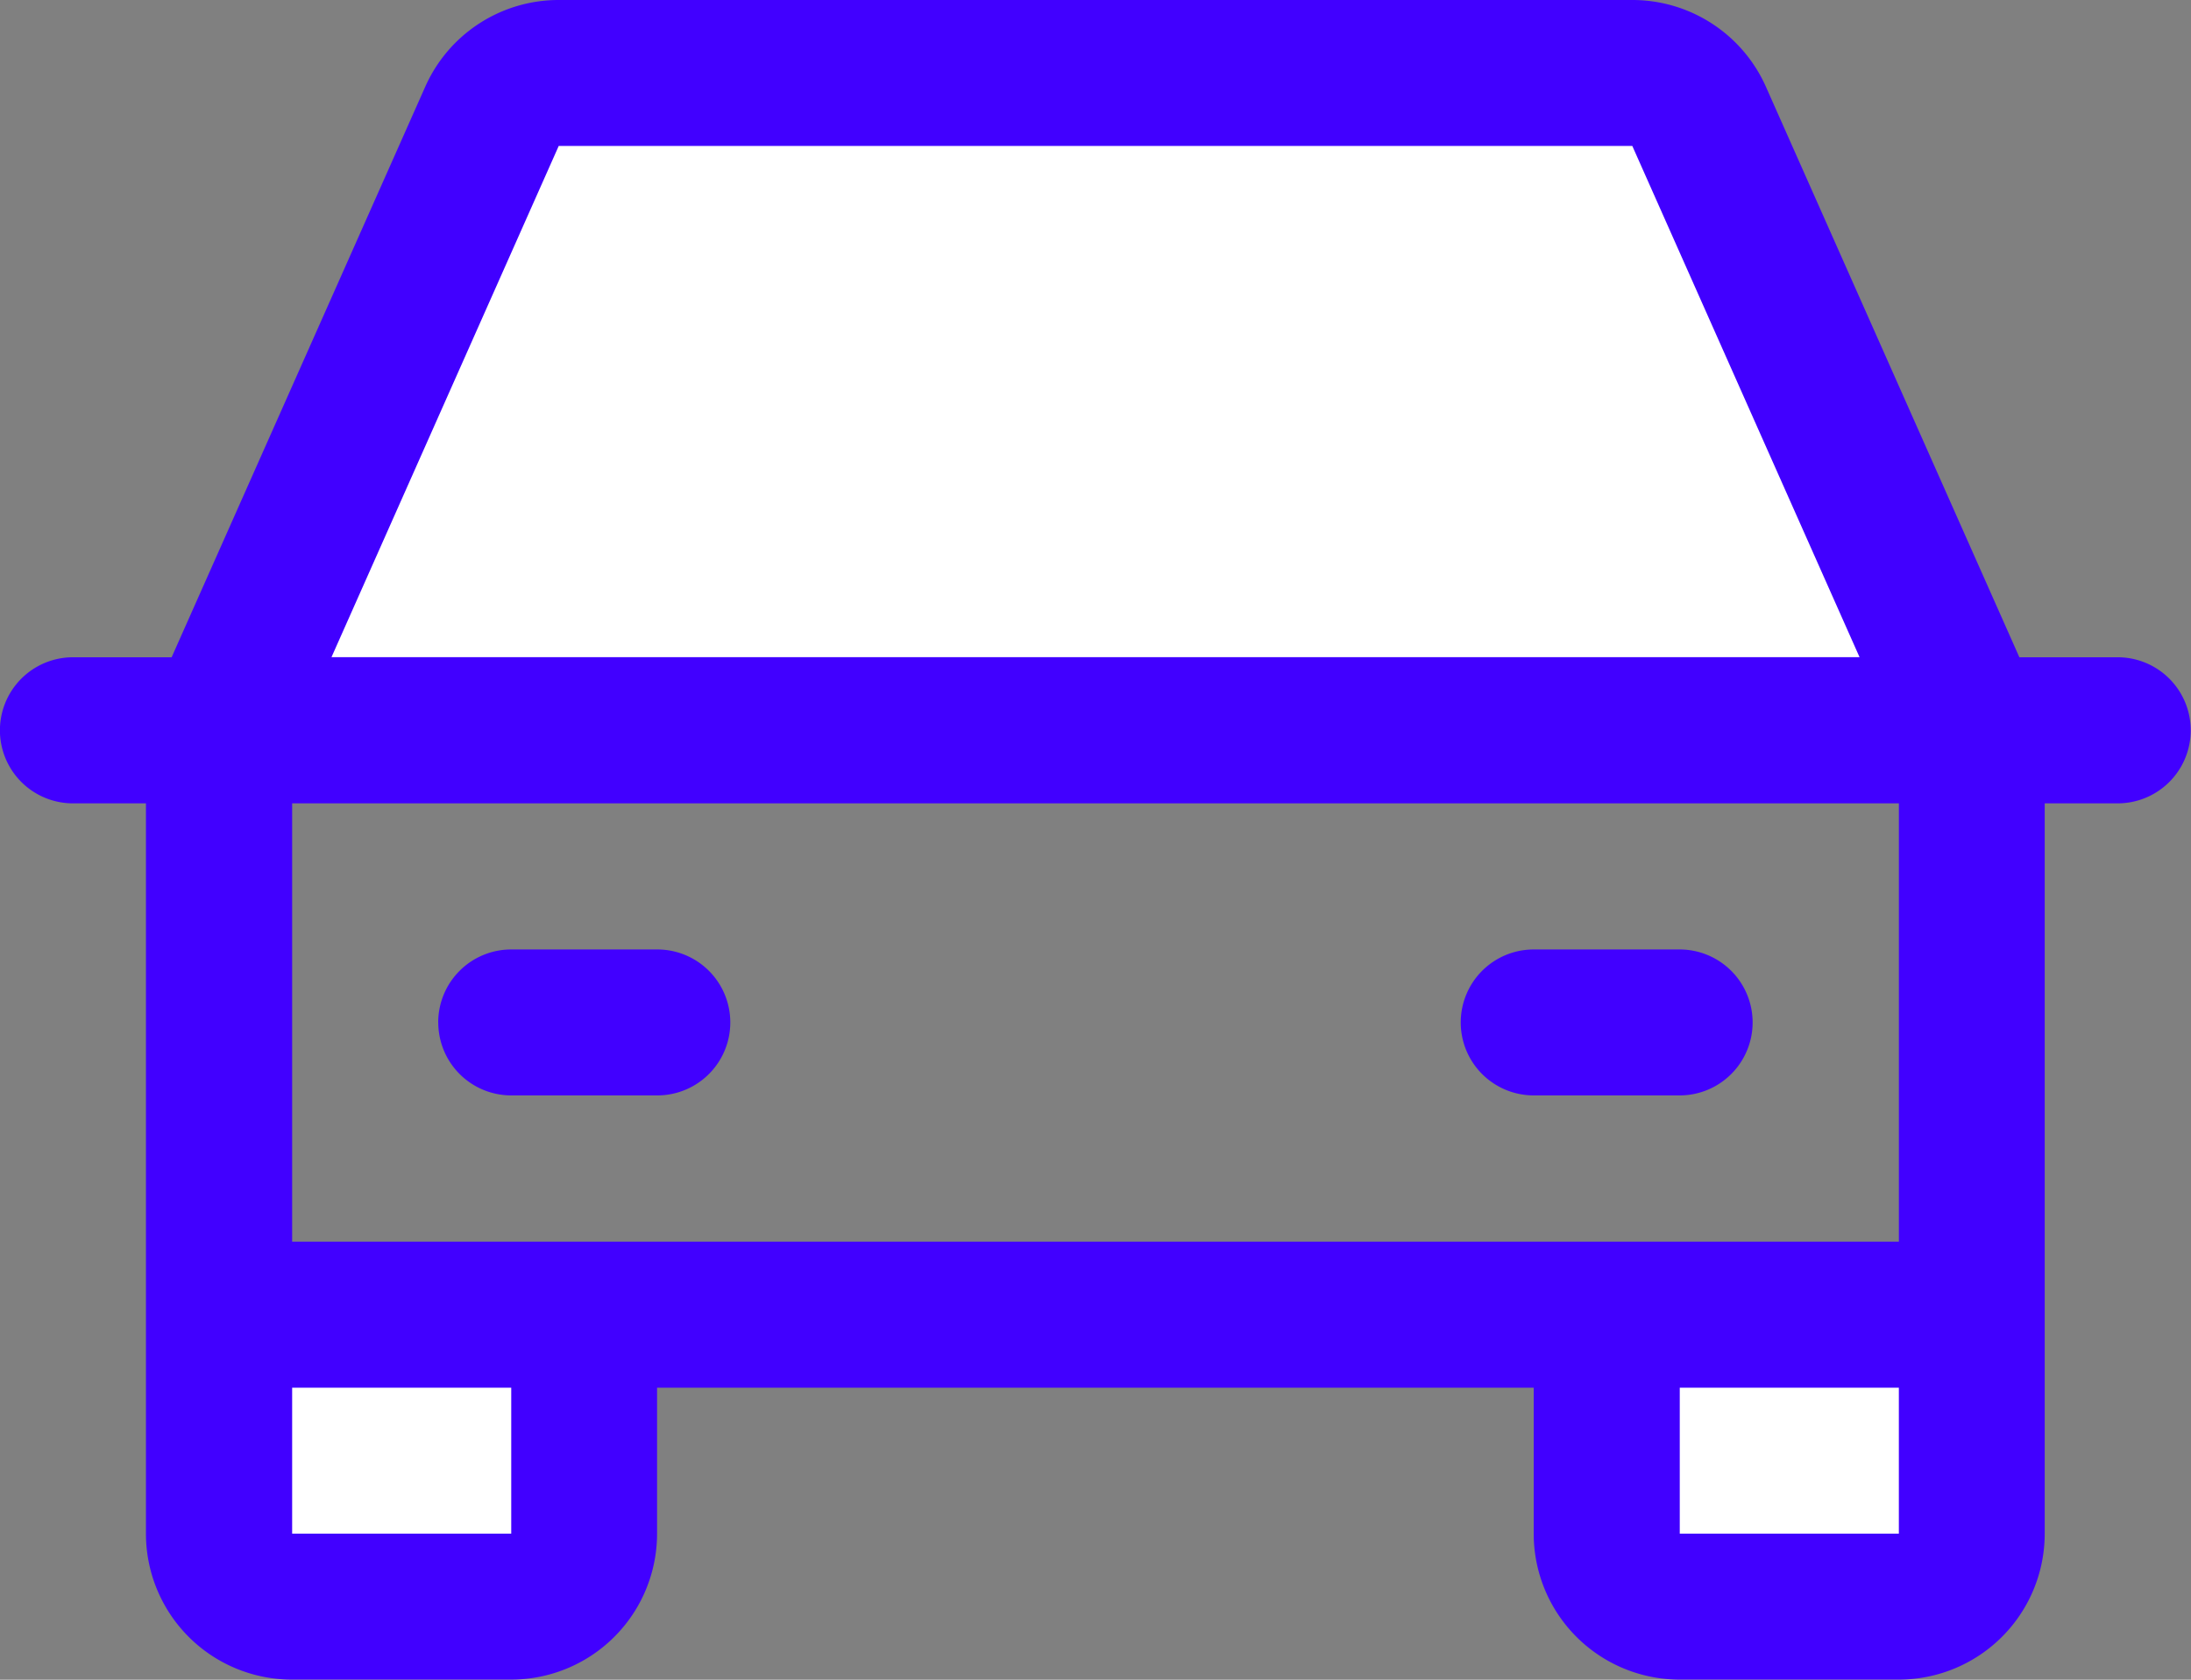 <?xml version="1.0" encoding="UTF-8"?>
<svg xmlns="http://www.w3.org/2000/svg" xmlns:xlink="http://www.w3.org/1999/xlink" id="Grupo_514" data-name="Grupo 514" width="75.064" height="57.549" viewBox="0 0 75.064 57.549">
  <rect x="0" y="0" width="75.064" height="57.549" fill="#808080" stroke="none"/>
  <defs>
    <clipPath id="clip-path">
      <rect id="Retângulo_268" data-name="Retângulo 268" width="75.064" height="57.549" transform="translate(0 0)" fill="none"></rect>
    </clipPath>
  </defs>
  <g id="Grupo_514-2" data-name="Grupo 514" clip-path="url(#clip-path)">
    <path id="Caminho_259" data-name="Caminho 259" d="M55.047,45.039H67.558v7.506a2.5,2.5,0,0,1-2.5,2.5H57.549a2.5,2.5,0,0,1-2.5-2.5ZM7.506,52.545a2.5,2.5,0,0,0,2.5,2.5h7.506a2.5,2.5,0,0,0,2.5-2.5V45.039H7.506Zm50.7-48.557A2.5,2.5,0,0,0,55.923,2.5H19.141a2.5,2.5,0,0,0-2.286,1.486L7.506,25.022H67.558Z" fill="#fff"></path>
    <path id="Caminho_260" data-name="Caminho 260" d="M72.562,22.519H69.184L60.5,2.971A5.007,5.007,0,0,0,55.923,0H19.142a5,5,0,0,0-4.573,2.971L5.88,22.519H2.5a2.5,2.5,0,0,0,0,5.005h2.5V52.545a5,5,0,0,0,5,5h7.506a5,5,0,0,0,5.005-5v-5H52.545v5a5,5,0,0,0,5,5h7.507a5,5,0,0,0,5-5V27.524h2.5a2.5,2.5,0,0,0,0-5.005M19.142,5H55.923l7.785,17.515H11.357ZM17.515,52.545H10.009v-5h7.506Zm40.034-5h7.506v5H57.549Zm7.507-5.005H10.009V27.523H65.056ZM15.013,35.03a2.5,2.5,0,0,1,2.5-2.5H22.52a2.5,2.5,0,0,1,0,5H17.515a2.5,2.5,0,0,1-2.5-2.5m35.03,0a2.5,2.5,0,0,1,2.5-2.5h5a2.5,2.5,0,1,1,0,5h-5a2.5,2.5,0,0,1-2.5-2.5" fill="#4100ff"></path>
  </g>
</svg>
